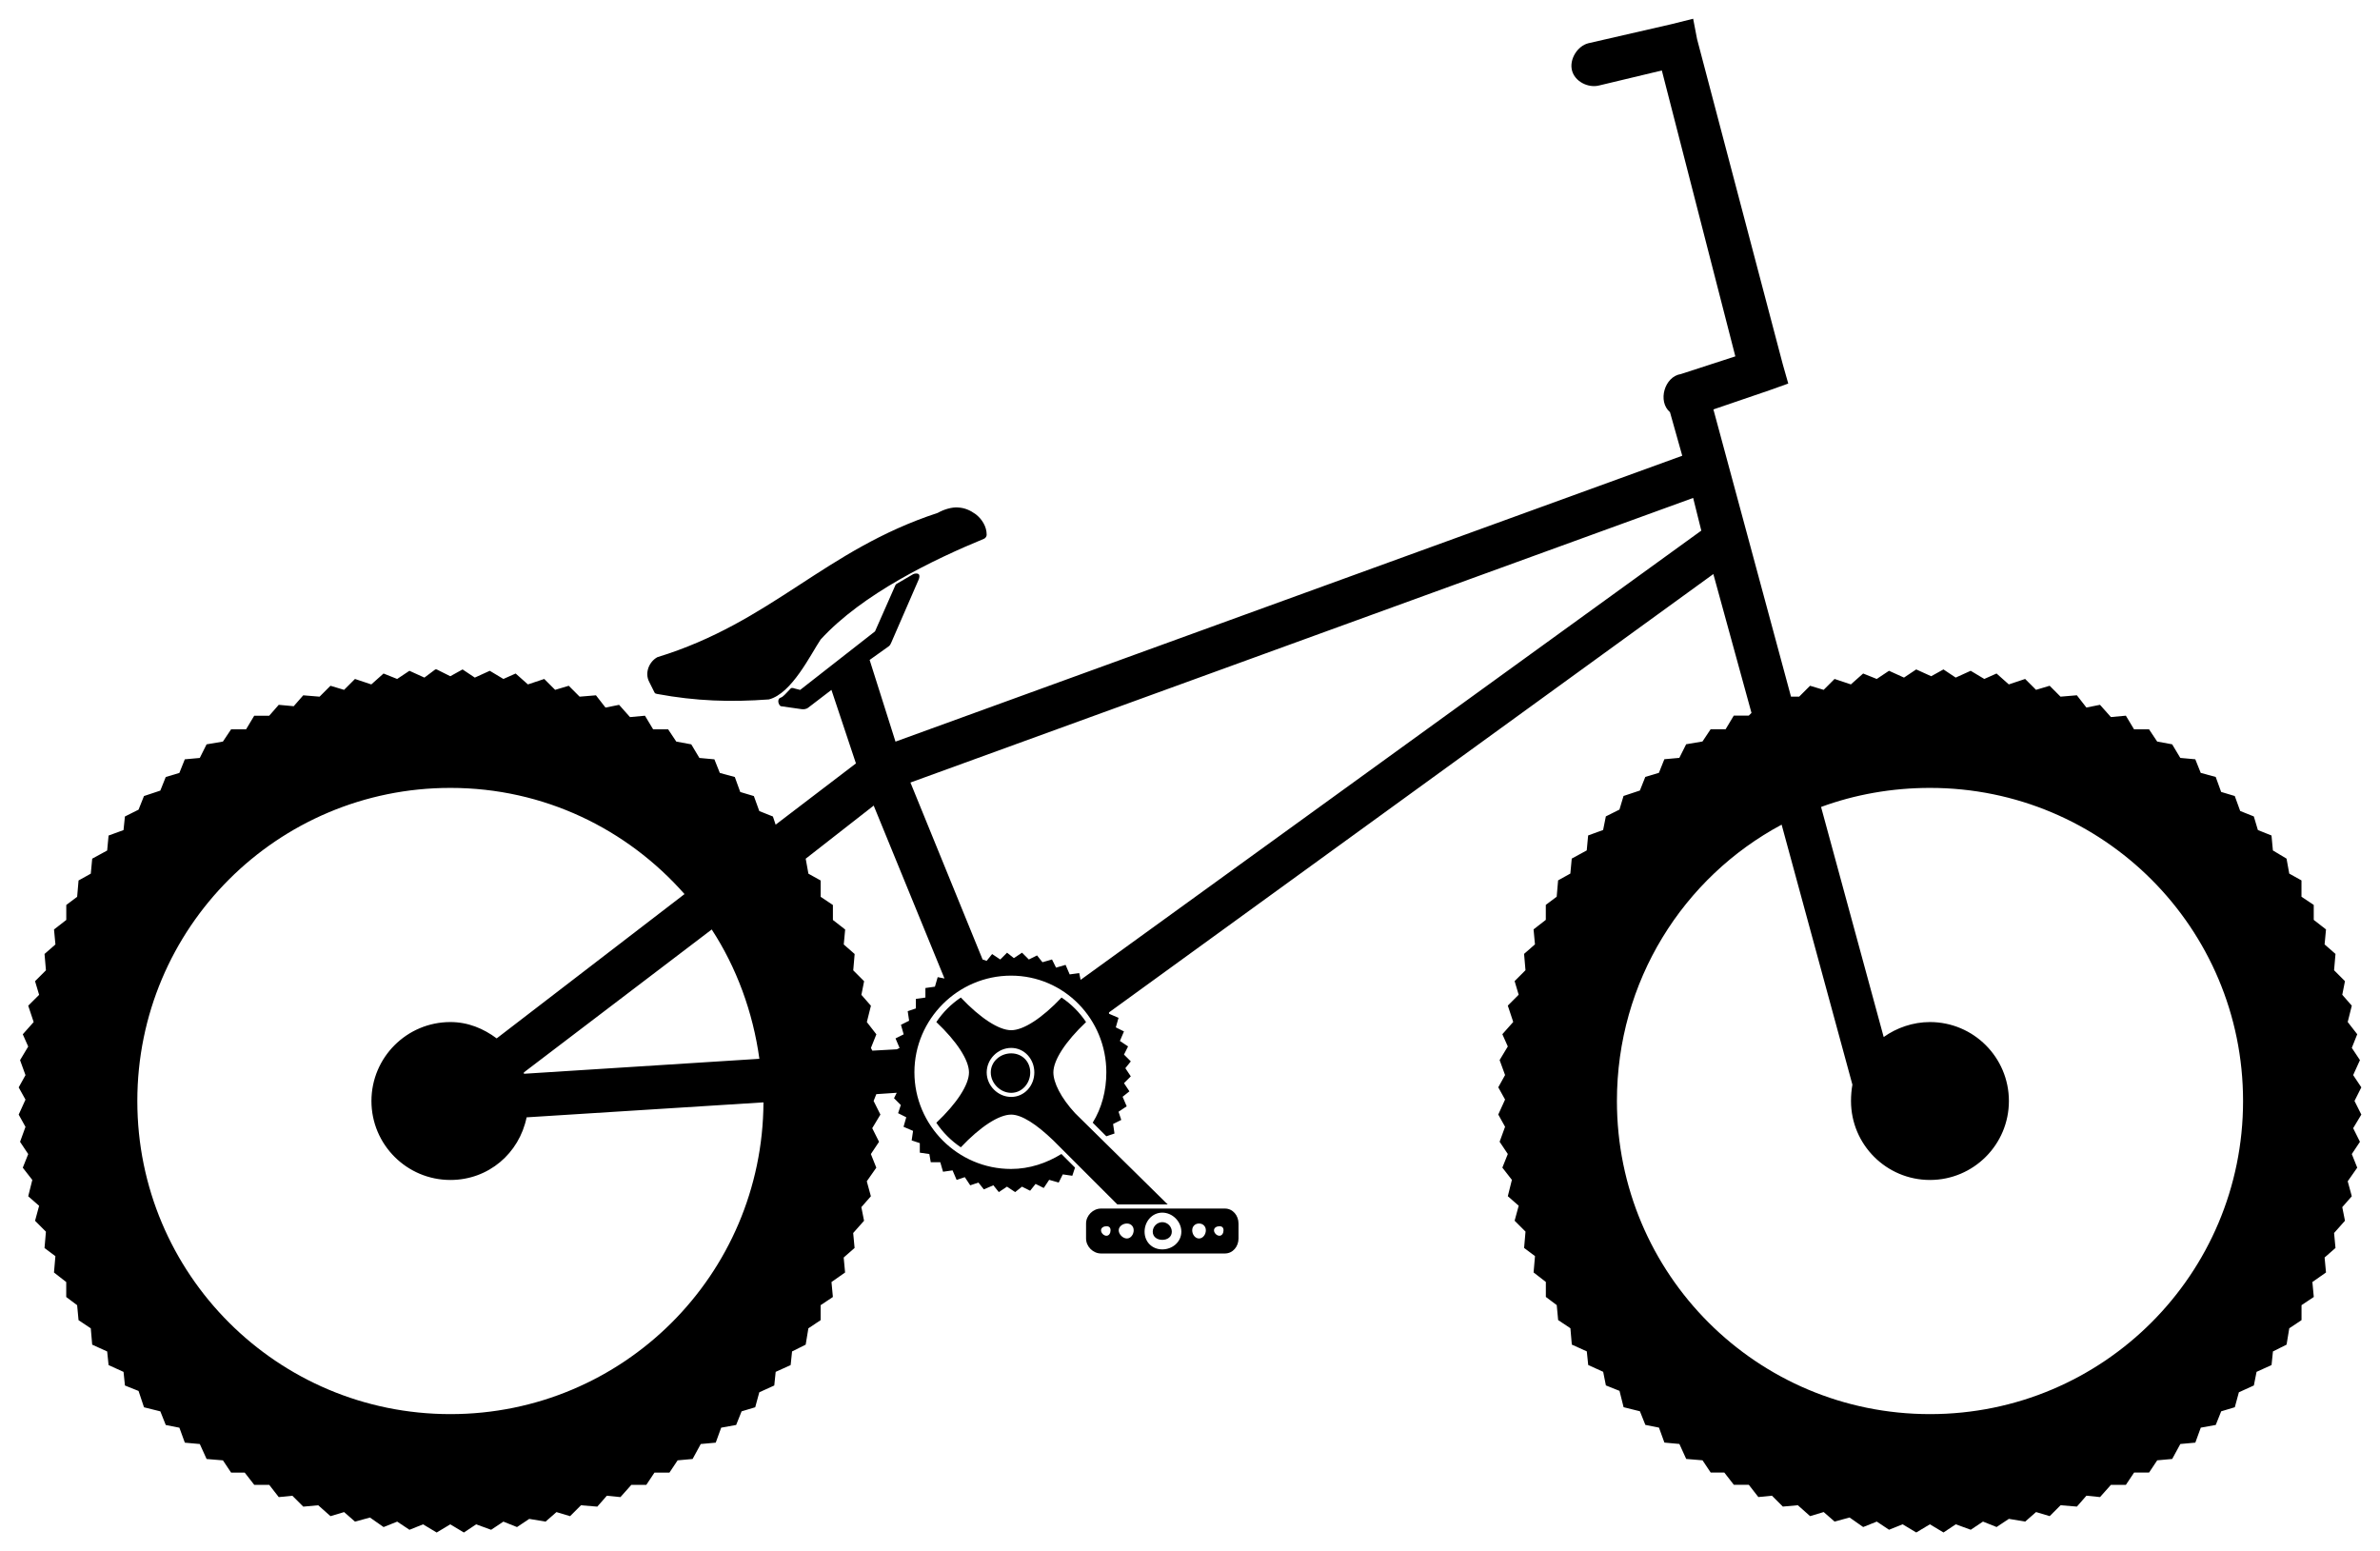 <?xml version="1.0" encoding="UTF-8" standalone="no"?>
<!-- Created with Inkscape (http://www.inkscape.org/) -->

<svg
   xmlns:dc="http://purl.org/dc/elements/1.1/"
   xmlns:cc="http://creativecommons.org/ns#"
   xmlns:rdf="http://www.w3.org/1999/02/22-rdf-syntax-ns#"
   xmlns:svg="http://www.w3.org/2000/svg"
   xmlns="http://www.w3.org/2000/svg"
   xmlns:sodipodi="http://sodipodi.sourceforge.net/DTD/sodipodi-0.dtd"
   xmlns:inkscape="http://www.inkscape.org/namespaces/inkscape"
   width="508"
   height="331.068"
   id="svg15712"
   version="1.1"
   inkscape:version="0.48.4 r9939"
   sodipodi:docname="bicycle_bmx.svg">
  <defs
     id="defs15714" />
  <sodipodi:namedview
     id="base"
     pagecolor="#ffffff"
     bordercolor="#666666"
     borderopacity="1.0"
     inkscape:pageopacity="0.0"
     inkscape:pageshadow="2"
     inkscape:zoom="0.99"
     inkscape:cx="182.95631"
     inkscape:cy="184.23565"
     inkscape:document-units="px"
     inkscape:current-layer="layer1"
     showgrid="false"
     inkscape:window-width="1680"
     inkscape:window-height="1006"
     inkscape:window-x="-3"
     inkscape:window-y="-3"
     inkscape:window-maximized="1"
     fit-margin-bottom="4"
     fit-margin-left="4"
     fit-margin-right="4"
     fit-margin-top="4" />
  <g
     inkscape:label="Layer 1"
     inkscape:groupmode="layer"
     id="layer1"
     transform="translate(204,-836.828)">
    <path
       style="font-size:medium;font-style:normal;font-variant:normal;font-weight:normal;font-stretch:normal;text-indent:0;text-align:start;text-decoration:none;line-height:normal;letter-spacing:normal;word-spacing:normal;text-transform:none;direction:ltr;block-progression:tb;writing-mode:lr-tb;text-anchor:start;baseline-shift:baseline;color:#000000;fill:#000000;fill-opacity:1;fill-rule:evenodd;stroke:none;stroke-width:3;marker:none;visibility:visible;display:inline;overflow:visible;enable-background:accumulate;font-family:Sans;-inkscape-font-specification:Sans"
       d="m 157.395,840.828 -4.65,1.162 -17.725,4.068 c -2.357,0.6 -4.094,3.453 -3.484,5.81 0.6,2.358 3.454,3.804 5.807,3.197 l 13.368,-3.197 15.688,61.013 -11.621,3.777 c -3.504,0.528 -5.02,5.837 -2.327,8.136 l 2.617,9.297 -167.93,61.012 -5.52,-17.433 4.07,-2.904 c 0.3,-0.206 0.437,-0.55 0.58,-0.87 l 5.81,-13.364 c 0.133,-0.322 0.3,-0.93 0,-1.162 -0.267,-0.228 -0.86,-0.161 -1.167,0 l -3.484,2.033 c -0.167,0.1 -0.2,0.122 -0.3,0.294 l -4.36,9.878 -15.978,12.493 -1.163,-0.294 c -0.233,-0.1 -0.68,-0.222 -0.867,0 -0.633,0.62 -1.17,1.309 -1.747,1.743 -0.167,0.15 -0.417,0.178 -0.577,0.294 -0.3,0.194 -0.333,0.55 -0.3,0.87 0.067,0.328 0.267,0.811 0.583,0.87 l 4.067,0.58 c 0.6,0.122 1.253,0.105 1.743,-0.289 l 4.937,-3.776 5.23,15.688 -17.141,13.074 -0.583,-1.743 -2.904,-1.162 -1.16,-3.197 -2.907,-0.87 -1.16,-3.196 -3.197,-0.871 -1.163,-2.906 -3.197,-0.294 -1.74,-2.904 -3.197,-0.59 -1.74,-2.614 -3.197,0 -1.747,-2.906 -3.194,0.294 -2.327,-2.615 -2.904,0.58 -2.034,-2.614 -3.487,0.289 -2.32,-2.324 -2.907,0.87 -2.324,-2.325 -3.487,1.163 -2.617,-2.325 -2.614,1.162 -2.91,-1.744 -3.19,1.453 -2.617,-1.743 -2.617,1.452 -2.904,-1.452 -0.3,0 -2.324,1.743 -3.197,-1.453 -2.617,1.744 -2.904,-1.162 -2.614,2.325 -3.487,-1.163 -2.324,2.325 -2.907,-0.87 -2.324,2.324 -3.487,-0.289 -2.033,2.324 -3.197,-0.294 -2.034,2.324 -3.197,0 -1.74,2.905 -3.197,0 -1.747,2.614 -3.484,0.59 -1.453,2.905 -3.194,0.289 -1.163,2.905 -2.904,0.87 -1.163,2.905 -3.487,1.162 -1.16,2.906 -2.907,1.453 -0.3,2.905 -3.19,1.163 -0.3,3.195 -3.194,1.743 -0.3,3.197 -2.614,1.453 -0.3,3.486 -2.32,1.742 0,3.196 -2.617,2.035 0.3,3.195 -2.324,2.033 0.3,3.486 -2.324,2.325 0.87,2.907 -2.327,2.324 1.163,3.486 -2.324,2.614 1.16,2.615 -1.74,2.906 1.157,3.196 -1.45,2.615 1.45,2.615 -1.45,3.196 1.45,2.614 -1.157,3.196 1.74,2.615 -1.16,2.905 2.033,2.615 -0.873,3.486 2.327,2.034 -0.867,3.195 2.32,2.325 -0.3,3.486 2.32,1.745 -0.3,3.486 2.614,2.033 0,3.195 2.327,1.744 0.3,3.196 2.614,1.743 0.3,3.486 3.197,1.453 0.3,2.907 3.194,1.452 0.3,2.905 2.904,1.162 1.163,3.487 3.487,0.87 1.157,2.906 2.91,0.58 1.163,3.196 3.194,0.289 1.45,3.196 3.487,0.289 1.743,2.615 2.907,0 2.034,2.615 3.197,0 2.034,2.615 2.904,-0.289 2.327,2.324 3.194,-0.294 2.614,2.325 2.91,-0.87 2.324,2.034 3.194,-0.87 2.907,2.033 2.904,-1.162 2.617,1.743 2.904,-1.162 2.907,1.743 2.904,-1.743 2.907,1.743 2.614,-1.743 3.197,1.162 2.617,-1.743 2.904,1.162 2.614,-1.743 3.487,0.58 2.324,-2.033 2.907,0.87 2.324,-2.324 3.484,0.289 2.037,-2.324 2.904,0.289 2.327,-2.614 3.197,0 1.74,-2.616 3.197,0 1.743,-2.615 3.197,-0.289 1.743,-3.196 3.194,-0.289 1.163,-3.197 3.197,-0.58 1.163,-2.906 2.904,-0.87 0.87,-3.196 3.197,-1.453 0.3,-2.905 3.197,-1.452 0.3,-2.906 2.907,-1.452 0.577,-3.487 2.617,-1.743 0,-3.196 2.614,-1.744 -0.3,-3.195 2.904,-2.034 -0.3,-3.197 2.327,-2.034 -0.3,-3.195 2.32,-2.615 -0.577,-2.905 2.034,-2.325 -0.873,-3.196 2.033,-2.905 -1.16,-2.907 1.743,-2.613 -1.453,-2.907 1.743,-2.904 -1.45,-2.907 0.577,-1.452 4.36,-0.294 -0.58,1.162 1.45,1.452 -0.58,1.743 1.743,0.87 -0.58,2.034 2.033,0.87 -0.3,2.034 1.74,0.58 0,2.034 2.034,0.294 0.3,1.743 2.033,0 0.59,2.034 2.033,-0.289 0.87,2.035 1.743,-0.591 1.16,1.744 1.743,-0.59 1.163,1.453 2.034,-0.87 1.16,1.453 1.747,-1.163 1.743,1.163 1.453,-1.163 1.74,0.87 1.163,-1.453 1.743,0.87 1.16,-1.742 2.033,0.58 0.87,-1.742 2.034,0.294 0.58,-1.743 -2.904,-2.905 c -3.134,1.936 -6.797,3.196 -10.751,3.196 -11.341,0 -20.625,-9.287 -20.625,-20.629 0,-11.341 9.284,-20.628 20.625,-20.628 11.341,0 20.338,9.287 20.338,20.628 0,3.947 -0.98,7.621 -2.907,10.749 l 2.907,2.907 1.743,-0.59 -0.3,-2.033 1.743,-0.87 -0.58,-1.744 1.74,-1.162 -0.87,-2.034 1.453,-1.162 -1.16,-1.743 1.453,-1.452 -1.163,-1.744 1.163,-1.452 -1.453,-1.452 0.87,-1.744 -1.743,-1.163 0.867,-2.033 -1.74,-0.87 0.58,-2.034 -2.033,-0.869 0,-0.289 128.994,-93.553 8.141,29.635 -0.58,0.58 -3.2,0 -1.743,2.905 -3.194,0 -1.743,2.615 -3.487,0.591 -1.453,2.905 -3.197,0.289 -1.163,2.905 -2.904,0.87 -1.157,2.905 -3.49,1.162 -0.87,2.907 -2.904,1.452 -0.583,2.904 -3.197,1.162 -0.3,3.196 -3.197,1.743 -0.3,3.197 -2.614,1.453 -0.3,3.486 -2.324,1.742 0,3.197 -2.614,2.034 0.3,3.196 -2.324,2.033 0.3,3.487 -2.32,2.324 0.867,2.906 -2.32,2.324 1.157,3.487 -2.32,2.615 1.163,2.614 -1.747,2.907 1.163,3.195 -1.45,2.616 1.45,2.614 -1.45,3.196 1.45,2.615 -1.163,3.197 1.747,2.614 -1.163,2.905 2.034,2.615 -0.87,3.487 2.324,2.033 -0.87,3.195 2.324,2.325 -0.3,3.487 2.324,1.744 -0.3,3.486 2.617,2.033 0,3.195 2.324,1.745 0.3,3.195 2.617,1.743 0.3,3.486 3.2,1.452 0.3,2.907 3.194,1.452 0.58,2.905 2.907,1.162 0.873,3.487 3.484,0.87 1.16,2.906 2.907,0.58 1.16,3.196 3.197,0.294 1.453,3.197 3.484,0.289 1.747,2.615 2.904,0 2.034,2.615 3.197,0 2.034,2.615 2.904,-0.289 2.327,2.324 3.194,-0.289 2.617,2.324 2.904,-0.87 2.327,2.034 3.197,-0.87 2.904,2.033 2.904,-1.162 2.617,1.743 2.904,-1.162 2.904,1.743 2.91,-1.743 2.904,1.743 2.617,-1.743 3.197,1.162 2.614,-1.743 2.904,1.162 2.617,-1.743 3.487,0.58 2.32,-2.033 2.91,0.87 2.324,-2.324 3.484,0.289 2.033,-2.325 2.904,0.294 2.327,-2.614 3.194,0 1.747,-2.615 3.194,0 1.743,-2.616 3.197,-0.289 1.74,-3.196 3.197,-0.289 1.163,-3.197 3.197,-0.58 1.16,-2.906 2.907,-0.87 0.87,-3.195 3.197,-1.453 0.577,-2.906 3.197,-1.452 0.3,-2.906 2.907,-1.452 0.577,-3.486 2.617,-1.744 0,-3.195 2.617,-1.744 -0.3,-3.195 2.907,-2.034 -0.3,-3.196 2.324,-2.034 -0.3,-3.195 2.324,-2.615 -0.577,-2.905 2.034,-2.324 -0.873,-3.196 2.034,-2.906 -1.16,-2.905 1.74,-2.615 -1.45,-2.905 1.743,-2.905 -1.457,-2.907 1.457,-2.904 -1.743,-2.615 1.45,-3.195 -1.74,-2.617 1.16,-2.905 -2.034,-2.614 0.873,-3.487 -2.034,-2.325 0.577,-2.905 -2.324,-2.325 0.3,-3.486 -2.324,-2.033 0.3,-3.197 -2.617,-2.034 0,-3.196 -2.617,-1.742 0,-3.487 -2.61,-1.453 -0.58,-3.196 -2.91,-1.743 -0.3,-3.196 -2.904,-1.163 -0.87,-2.905 -2.907,-1.162 -1.16,-3.196 -2.907,-0.87 -1.16,-3.196 -3.197,-0.87 -1.163,-2.905 -3.197,-0.289 -1.74,-2.904 -3.197,-0.59 -1.743,-2.614 -3.197,0 -1.743,-2.906 -3.194,0.294 -2.327,-2.615 -2.904,0.58 -2.034,-2.614 -3.487,0.294 -2.32,-2.324 -2.91,0.87 -2.324,-2.324 -3.484,1.162 -2.617,-2.324 -2.617,1.162 -2.904,-1.744 -3.197,1.453 -2.614,-1.743 -2.617,1.452 -3.197,-1.452 -2.61,1.743 -3.197,-1.453 -2.617,1.744 -2.904,-1.162 -2.617,2.324 -3.484,-1.162 -2.327,2.324 -2.904,-0.87 -2.324,2.324 -1.743,0 -16.561,-61.303 11.911,-4.066 4.067,-1.453 -1.16,-4.069 -18.305,-69.438 z m 0,102.269 1.74,6.973 -132.484,95.876 -0.3,-1.452 -2.033,0.289 -0.873,-2.034 -2.034,0.59 -0.867,-1.744 -2.037,0.59 -1.157,-1.453 -1.747,0.87 -1.453,-1.452 -1.743,1.162 -1.453,-1.162 -1.45,1.452 -1.74,-1.162 -1.163,1.453 -0.87,-0.289 -15.401,-37.77 z M 0.506,945.13 c -1.41,-0.1 -3.094,0.45 -4.36,1.162 -24.195,7.929 -35.316,23.267 -59.851,30.798 -1.803,1.009 -2.704,3.384 -1.74,5.228 l 1.16,2.325 c 0.133,0.228 0.333,0.239 0.58,0.294 8.254,1.53 15.655,1.762 23.825,1.162 4.894,-1.274 8.867,-9.532 11.038,-12.783 8.937,-9.776 24.215,-17.118 34.866,-21.5 0.333,-0.128 0.59,-0.539 0.577,-0.87 0,-1.782 -1.037,-3.351 -2.32,-4.357 C 3.079,945.719 1.909,945.209 0.499,945.137 z M -107.866,1004.981 c 19.992,0 37.736,8.786 49.974,22.661 l -40.093,30.798 c -2.814,-2.097 -6.104,-3.486 -9.881,-3.486 -9.304,0 -16.851,7.548 -16.851,16.849 0,9.304 7.547,16.852 16.851,16.852 8.141,0 14.701,-5.686 16.268,-13.366 l 50.557,-3.195 c -0.167,36.821 -29.966,66.534 -66.825,66.534 -36.956,0 -66.822,-29.871 -66.822,-66.825 0,-36.956 29.872,-66.822 66.822,-66.822 z m 315.812,0 c 36.956,0 66.825,29.867 66.825,66.822 0,36.954 -29.869,66.825 -66.825,66.825 -36.956,0 -66.822,-29.871 -66.822,-66.825 0,-25.545 14.134,-47.731 35.156,-58.978 l 15.108,55.492 c -0.2,1.098 -0.3,2.324 -0.3,3.486 0,9.304 7.547,16.852 16.851,16.852 9.304,0 16.851,-7.548 16.851,-16.852 0,-9.302 -7.547,-16.849 -16.851,-16.849 -3.64,0 -7.121,1.229 -9.874,3.195 l -13.368,-49.1 c 7.204,-2.65 15.108,-4.067 23.242,-4.067 z m -225.458,3.777 15.108,36.898 -1.45,-0.289 -0.59,2.034 -2.033,0.289 0,2.033 -2.033,0.289 0,2.034 -1.743,0.59 0.3,2.034 -1.743,0.87 0.58,2.036 -1.74,0.87 0.867,2.034 -0.59,0.289 -5.227,0.289 -0.3,-0.58 1.163,-2.906 -2.033,-2.614 0.87,-3.486 -2.034,-2.325 0.58,-2.907 -2.32,-2.324 0.3,-3.487 -2.324,-2.033 0.3,-3.196 -2.617,-2.034 0,-3.196 -2.61,-1.742 0,-3.486 -2.617,-1.454 -0.58,-3.196 z m -34.573,26.439 c 5.27,8.07 8.801,17.605 10.171,27.6 l -50.264,3.196 0,-0.294 z m 53.168,14.525 c -2.074,1.395 -3.83,3.154 -5.227,5.231 4.42,4.181 6.971,8.142 6.971,10.749 0,2.607 -2.55,6.566 -6.971,10.748 1.397,2.076 3.154,3.835 5.227,5.231 4.184,-4.418 8.144,-6.973 10.751,-6.973 2.267,0 5.44,2.093 9.004,5.521 l 13.661,13.654 10.744,0 -19.755,-19.465 c -3.094,-3.345 -4.65,-6.57 -4.65,-8.716 0,-2.608 2.557,-6.567 6.977,-10.749 -1.397,-2.077 -3.154,-3.836 -5.23,-5.231 -4.184,4.421 -8.141,6.973 -10.751,6.973 -2.607,0 -6.567,-2.552 -10.751,-6.973 z m 10.751,10.751 c 2.83,0 4.94,2.4 4.94,5.23 0,2.829 -2.11,5.229 -4.94,5.229 -2.827,0 -5.227,-2.4 -5.227,-5.229 0,-2.83 2.4,-5.23 5.227,-5.23 z m 0,1.162 c -2.324,0 -4.357,1.743 -4.357,4.068 0,2.325 2.033,4.358 4.357,4.358 2.327,0 4.067,-2.034 4.067,-4.358 0,-2.326 -1.74,-4.068 -4.067,-4.068 z m 19.178,33.122 c -1.71,0 -3.197,1.488 -3.197,3.196 l 0,3.196 c 0,1.705 1.487,3.196 3.197,3.196 l 26.439,0 c 1.703,0 2.904,-1.489 2.904,-3.196 l 0,-3.196 c 0,-1.707 -1.2,-3.196 -2.904,-3.196 z m 13.074,0.87 c 2.174,0 4.067,1.892 4.067,4.066 0,2.178 -1.893,3.778 -4.067,3.778 -2.18,0 -3.78,-1.6 -3.78,-3.778 0,-2.175 1.6,-4.066 3.78,-4.066 z m 0,2.033 c -1.103,0 -2.037,0.93 -2.037,2.033 0,1.107 0.933,1.744 2.037,1.744 1.103,0 2.033,-0.63 2.033,-1.744 0,-1.104 -0.93,-2.033 -2.033,-2.033 z m -7.554,0.289 c 0.85,0 1.45,0.6 1.45,1.452 0,0.85 -0.6,1.744 -1.45,1.744 -0.85,0 -1.747,-0.89 -1.747,-1.744 0,-0.85 0.893,-1.452 1.747,-1.452 z m 15.395,0 c 0.85,0 1.457,0.6 1.457,1.452 0,0.85 -0.6,1.744 -1.457,1.744 -0.85,0 -1.453,-0.89 -1.453,-1.744 0,-0.85 0.613,-1.452 1.453,-1.452 z m -19.755,0.58 c 0.573,0 0.873,0.3 0.873,0.87 0,0.57 -0.3,1.162 -0.873,1.162 -0.577,0 -1.16,-0.59 -1.16,-1.162 0,-0.57 0.59,-0.87 1.16,-0.87 z m 24.115,0 c 0.57,0 0.87,0.3 0.87,0.87 0,0.57 -0.3,1.162 -0.87,1.162 -0.57,0 -1.163,-0.59 -1.163,-1.162 0,-0.57 0.593,-0.87 1.163,-0.87 z"
       id="path13679"
       inkscape:connector-curvature="0"
       sodipodi:nodetypes="ccccccccccccccccccccccccccccccccccccccccccccccccccccccccccccccccccccccccccccccccccccccccccccccccccccccccccccccccccccccccccccccccccccccccccccccccccccccccccccccccccccccccccccccccccccccccccccccccccccccccccccccccccccccccccccccccccccccccccccccccccccccsssscccccccccccccccccccccccccccccccccccccccccccccccccccccccccccccccccccccccccccccccccccccccccccccccccccccccccccccccccccccccccccccccccccccccccccccccccccccccccccccccccccccccccccccccccccccccccccccccccccccccccccccccccccccccccccccccccccccccccccccccccccccccccccccccccccsccsssccsssssssccssssccsccccccccccccccccccccccccccccccccccccccccsccsccccsccscsssssssssssssssssssssssssssssssssssssssssssssssss" />
  </g>
</svg>
